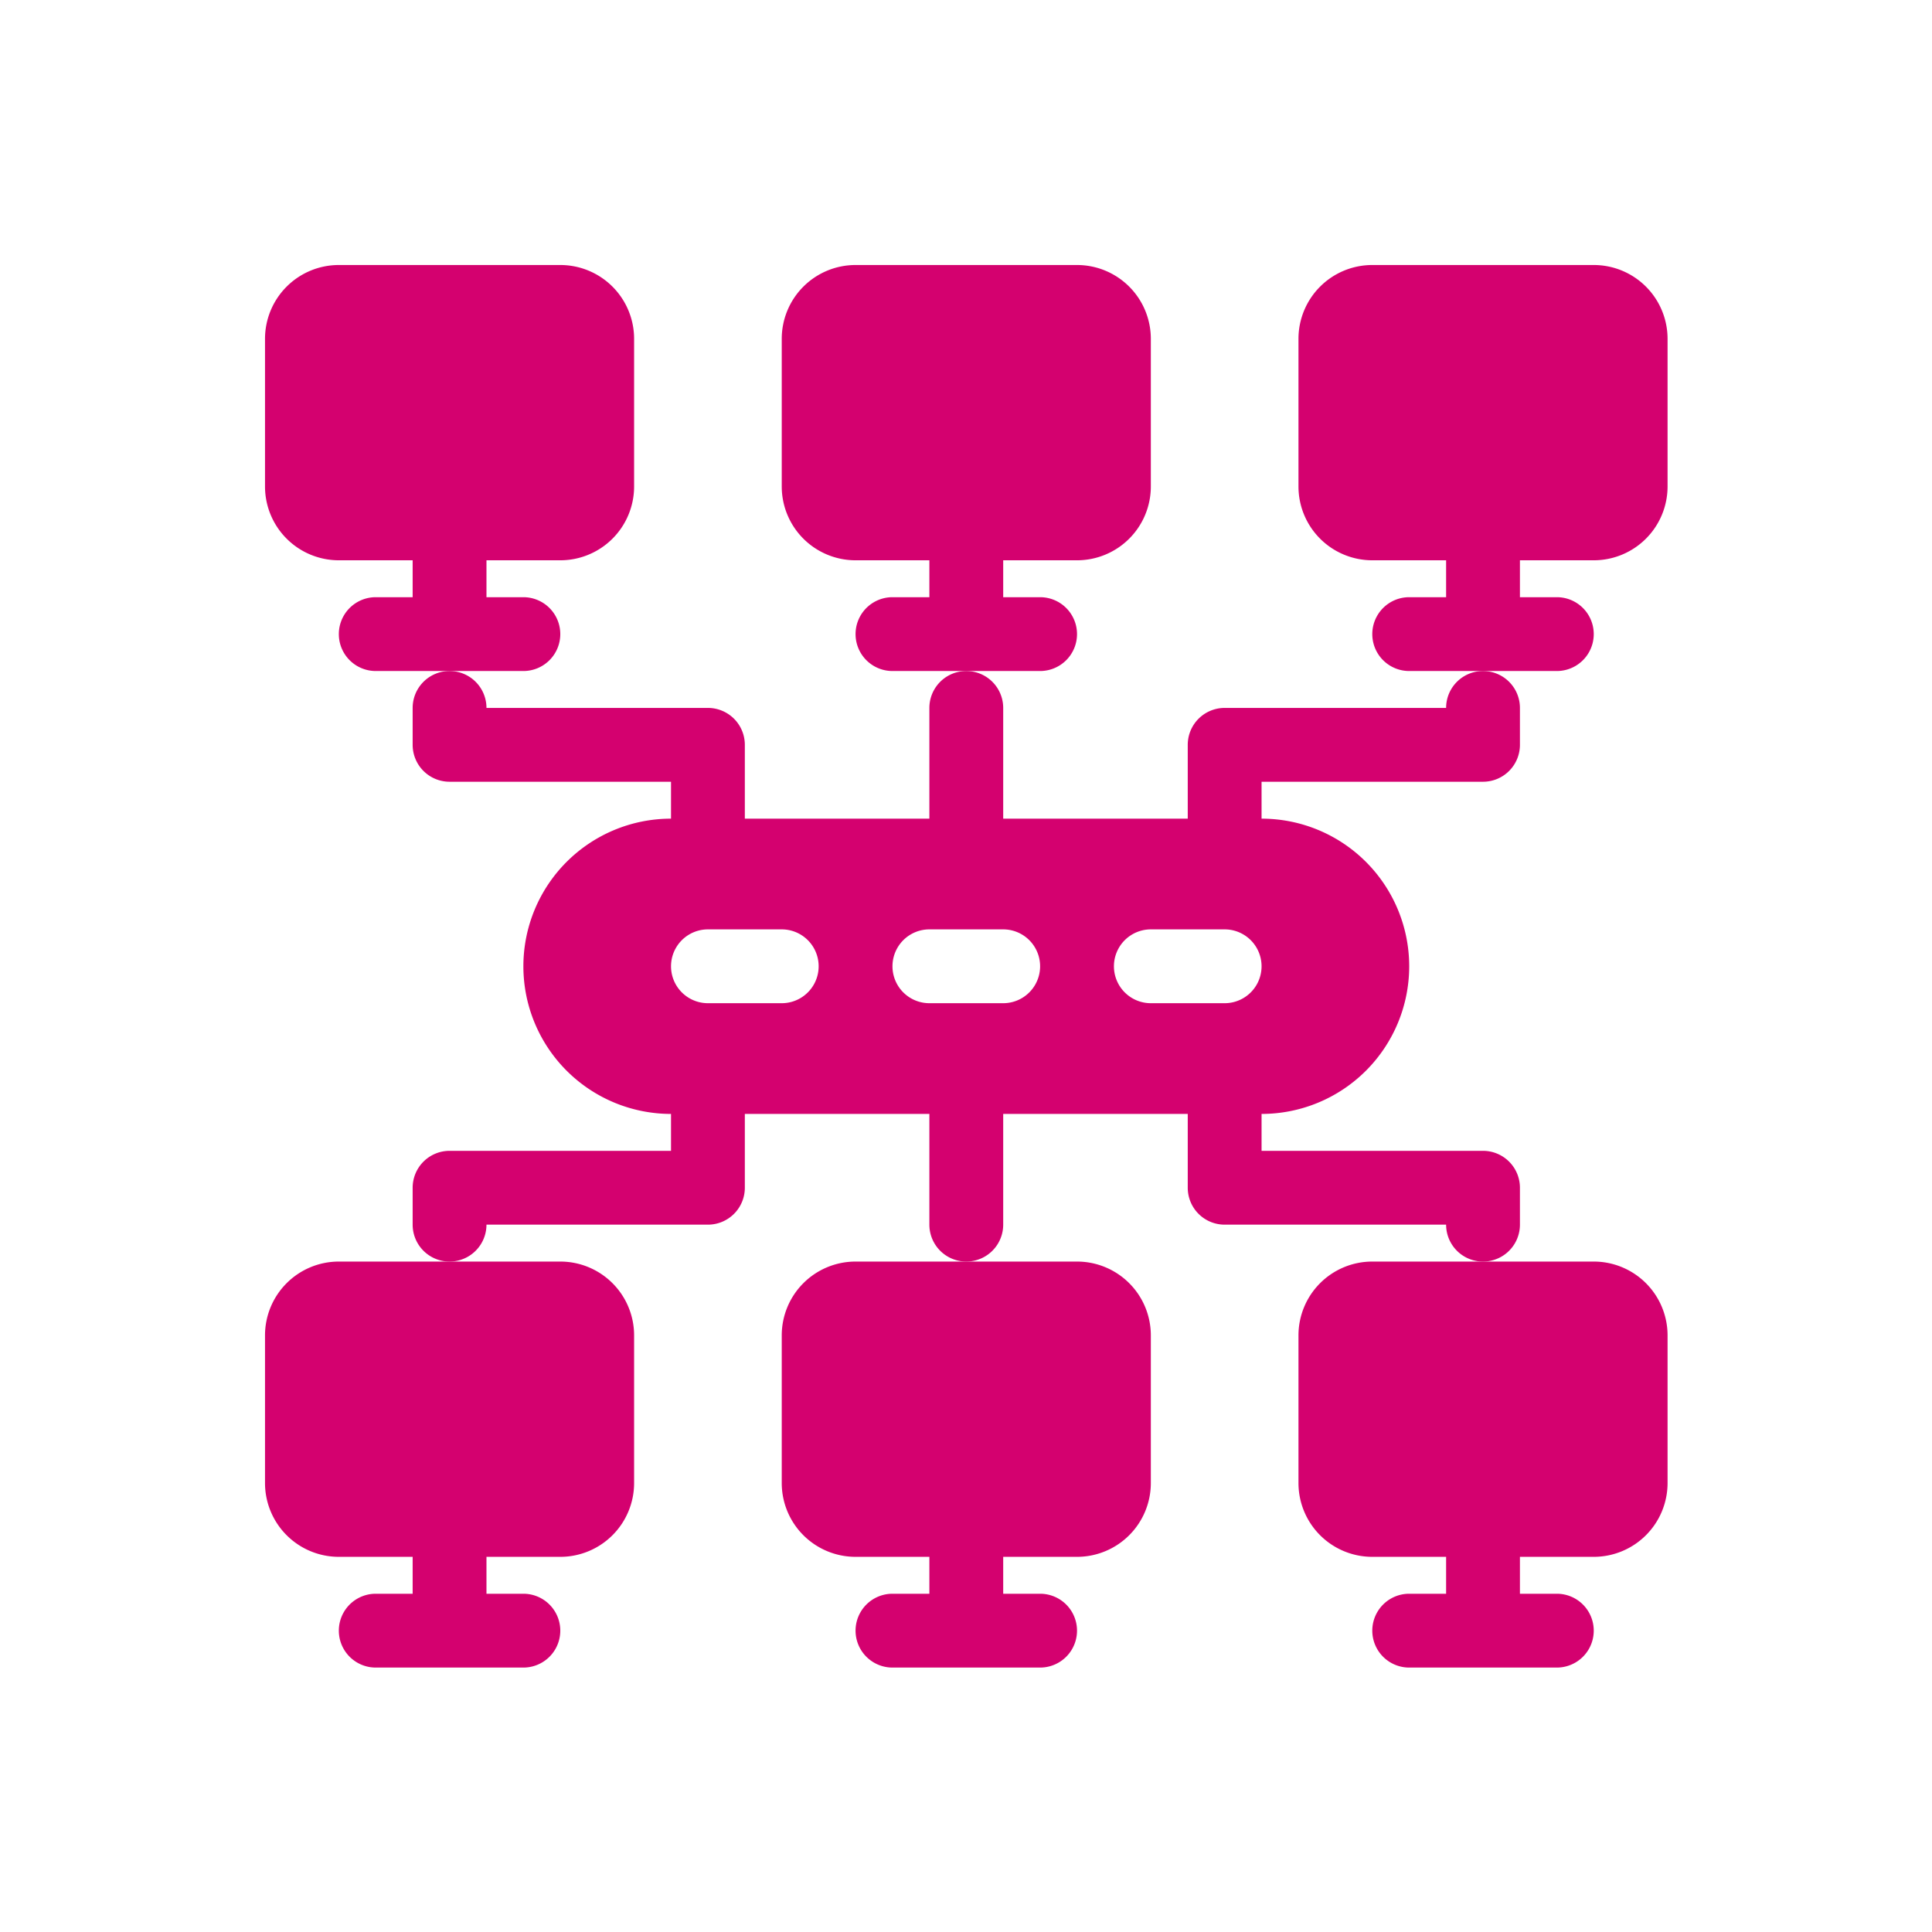 <svg id="SvgjsSvg1001" width="288" height="288" xmlns="http://www.w3.org/2000/svg" version="1.1" xmlns:xlink="http://www.w3.org/1999/xlink" xmlns:svgjs="http://svgjs.com/svgjs"><defs id="SvgjsDefs1002"></defs><g id="SvgjsG1008" transform="matrix(0.917,0,0,0.917,11.995,11.995)"><svg xmlns="http://www.w3.org/2000/svg" data-name="Layer 1" viewBox="0 0 48 48" width="288" height="288"><path fill="#d4016f" d="M5 34v4a2 2 0 0 0 2 2H9v1H8a1 1 0 0 0 0 2h4a1 1 0 0 0 0-2H11V40h2a2 2 0 0 0 2-2V34a2 2 0 0 0-2-2H7A2 2 0 0 0 5 34zM19 34v4a2 2 0 0 0 2 2h2v1H22a1 1 0 0 0 0 2h4a1 1 0 0 0 0-2H25V40h2a2 2 0 0 0 2-2V34a2 2 0 0 0-2-2H21A2 2 0 0 0 19 34zM33 34v4a2 2 0 0 0 2 2h2v1H36a1 1 0 0 0 0 2h4a1 1 0 0 0 0-2H39V40h2a2 2 0 0 0 2-2V34a2 2 0 0 0-2-2H35A2 2 0 0 0 33 34zM13 15a1 1 0 0 0-1-1H11V13h2a2 2 0 0 0 2-2V7a2 2 0 0 0-2-2H7A2 2 0 0 0 5 7v4a2 2 0 0 0 2 2H9v1H8a1 1 0 0 0 0 2h4A1 1 0 0 0 13 15zM27 15a1 1 0 0 0-1-1H25V13h2a2 2 0 0 0 2-2V7a2 2 0 0 0-2-2H21a2 2 0 0 0-2 2v4a2 2 0 0 0 2 2h2v1H22a1 1 0 0 0 0 2h4A1 1 0 0 0 27 15zM41 5H35a2 2 0 0 0-2 2v4a2 2 0 0 0 2 2h2v1H36a1 1 0 0 0 0 2h4a1 1 0 0 0 0-2H39V13h2a2 2 0 0 0 2-2V7A2 2 0 0 0 41 5z" class="color231f20 svgShape"></path><path fill="#d4016f" d="M37,17H31a1,1,0,0,0-1,1v2H25V17a1,1,0,0,0-2,0v3H18V18a1,1,0,0,0-1-1H11a1,1,0,0,0-2,0v1a1,1,0,0,0,1,1h6v1a4,4,0,0,0,0,8v1H10a1,1,0,0,0-1,1v1a1,1,0,0,0,2,0h6a1,1,0,0,0,1-1V28h5v3a1,1,0,0,0,2,0V28h5v2a1,1,0,0,0,1,1h6a1,1,0,0,0,2,0V30a1,1,0,0,0-1-1H32V28a4,4,0,0,0,0-8V19h6a1,1,0,0,0,1-1V17a1,1,0,0,0-2,0ZM19,25H17a1,1,0,0,1,0-2h2a1,1,0,0,1,0,2Zm6,0H23a1,1,0,0,1,0-2h2a1,1,0,0,1,0,2Zm6,0H29a1,1,0,0,1,0-2h2a1,1,0,0,1,0,2Z" class="color231f20 svgShape"></path></svg></g></svg>